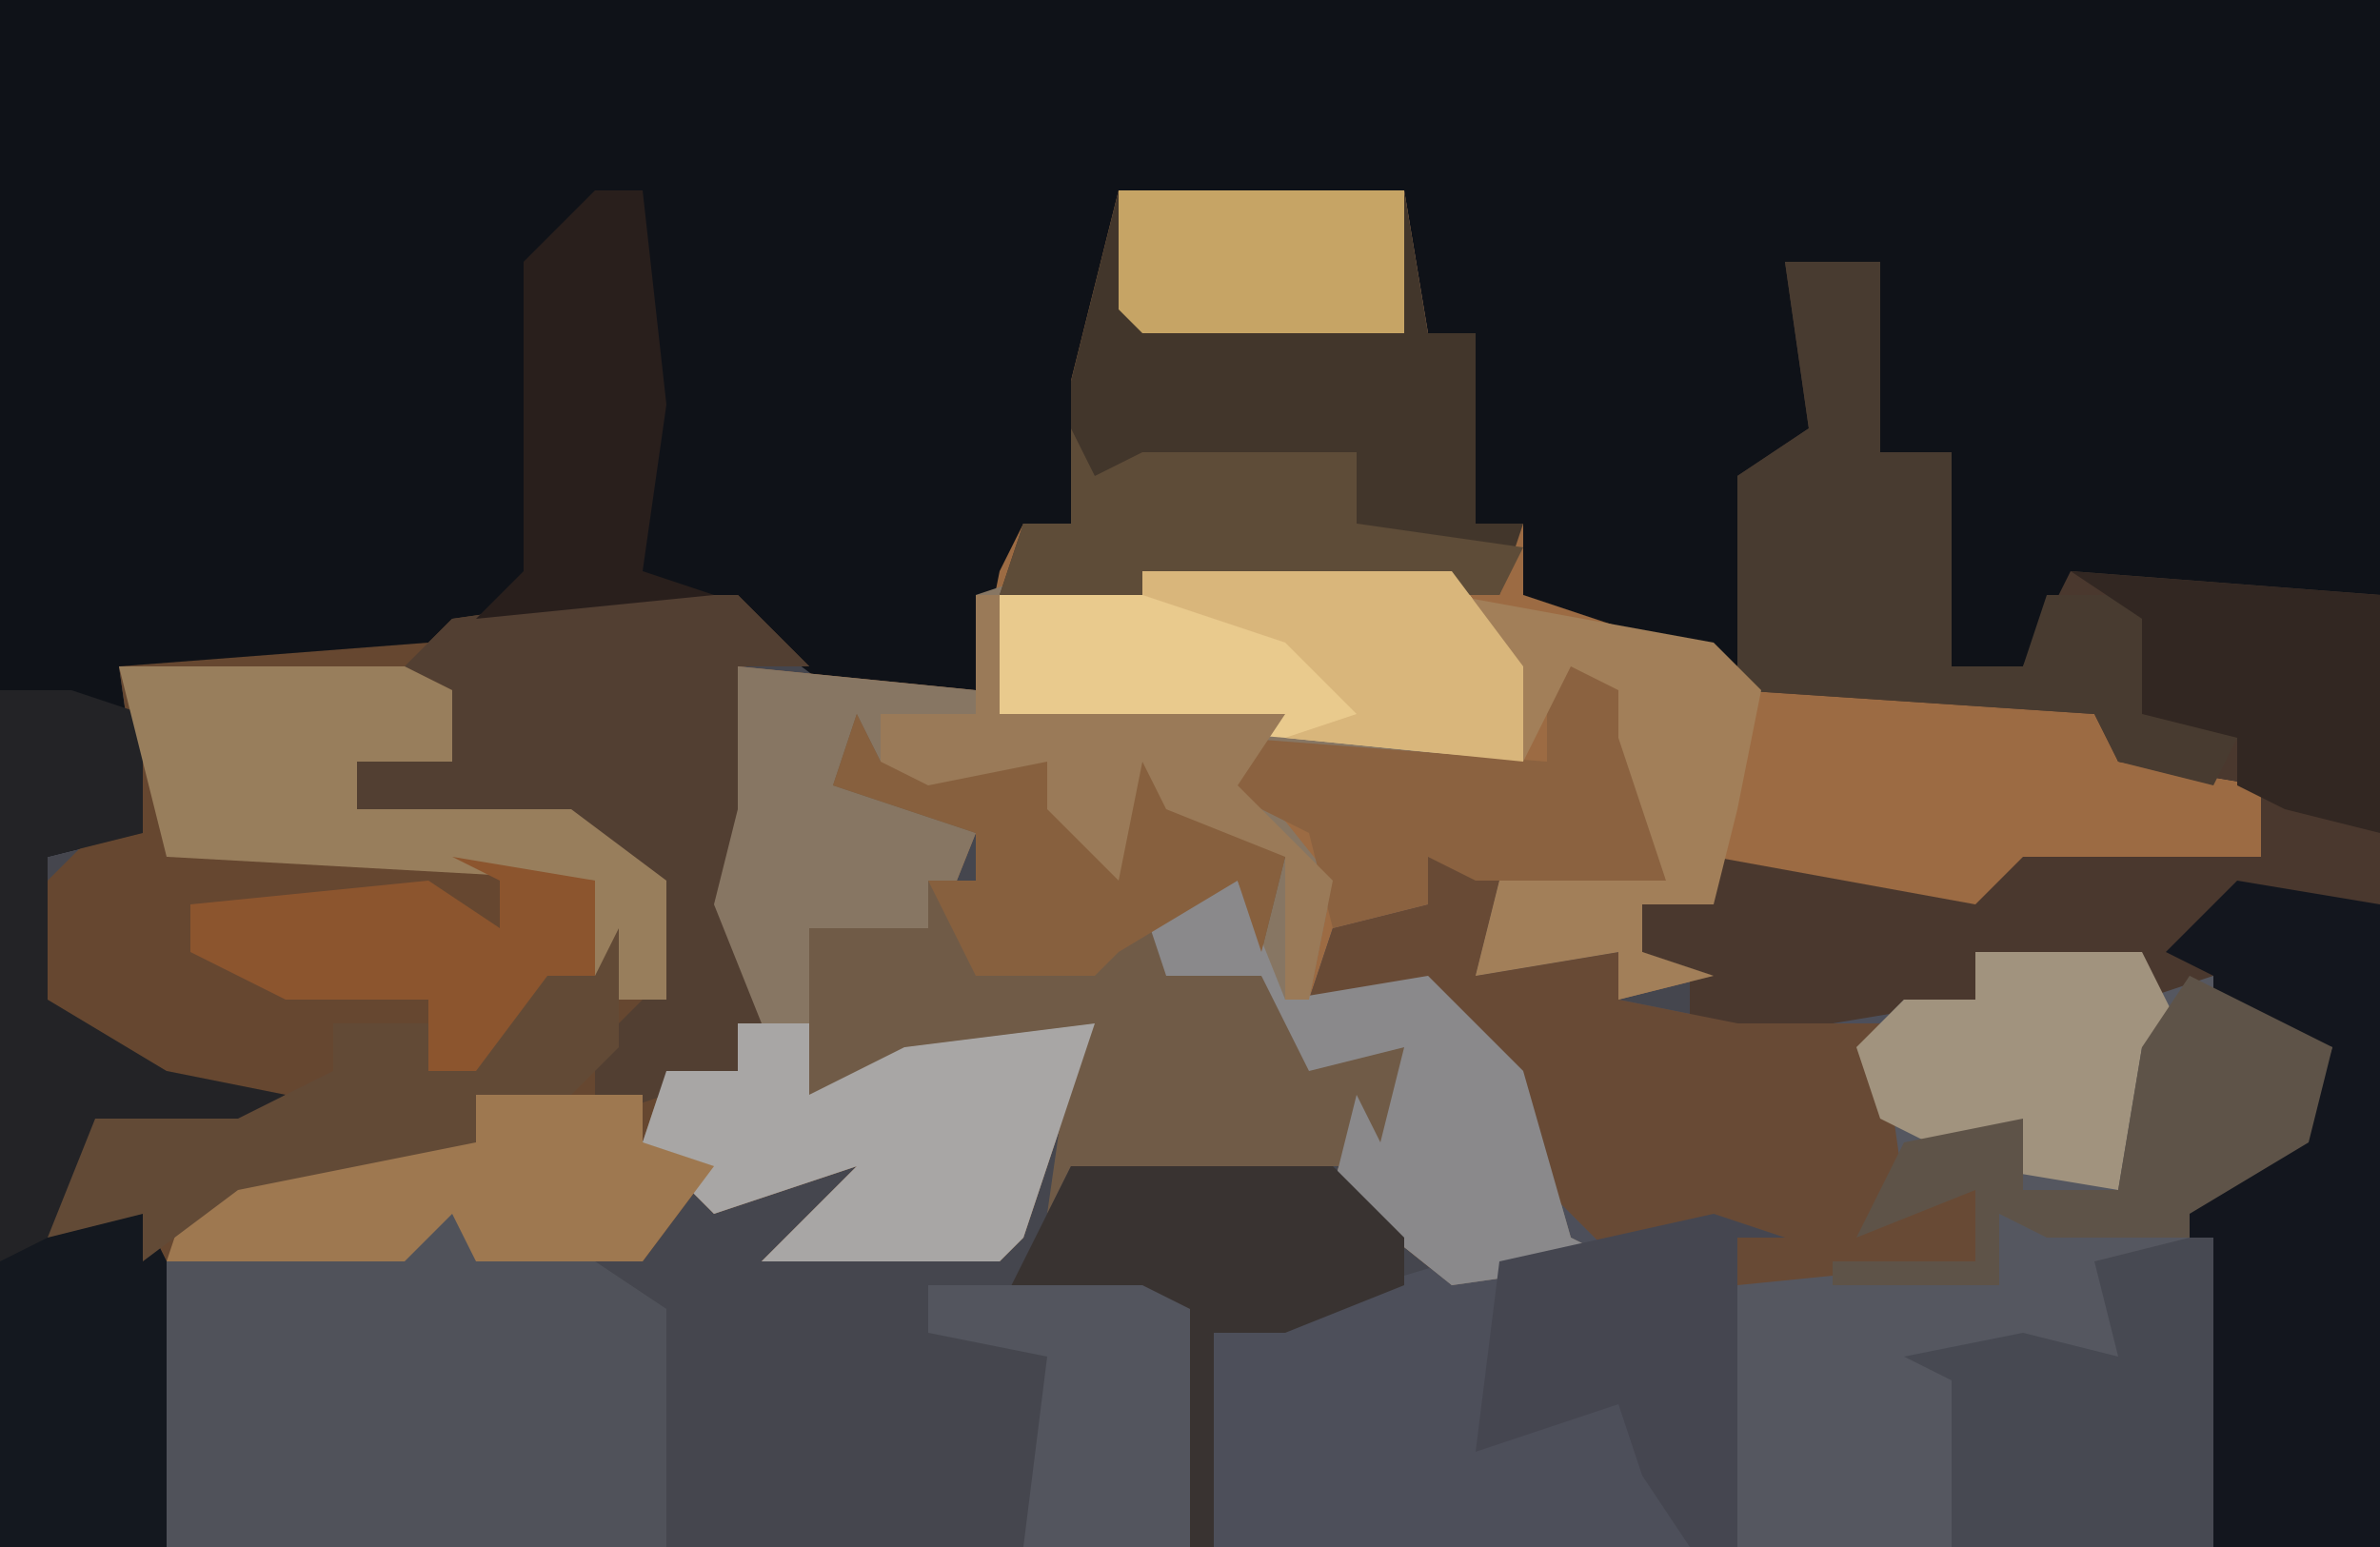<?xml version="1.0" encoding="UTF-8"?>
<svg version="1.1" xmlns="http://www.w3.org/2000/svg" width="100" height="65">
<path d="M0,0 L100,0 L100,65 L0,65 Z " fill="#45464E" transform="translate(0,0)"/>
<path d="M0,0 L100,0 L100,65 L93,65 L92,52 L91,50 L97,47 L98,44 L93,43 L90,42 L90,40 L83,40 L83,42 L71,44 L71,41 L69,40 L69,38 L72,38 L72,36 L83,38 L85,36 L95,36 L95,33 L89,32 L88,30 L73,29 L63,25 L64,22 L62,22 L62,14 L60,14 L59,8 L47,8 L47,14 L45,22 L43,22 L41,29 L35,29 L31,26 L19,27 L18,28 L5,28 L6,35 L2,36 L2,42 L7,45 L12,46 L9,48 L4,48 L4,51 L6,51 L7,53 L7,65 L0,65 Z " fill="#0F1218" transform="translate(0,0)"/>
<path d="M0,0 L12,0 L13,6 L15,6 L15,14 L17,14 L17,17 L26,20 L41,21 L42,24 L48,25 L48,28 L38,29 L35,31 L27,29 L25,28 L25,30 L22,30 L22,32 L25,33 L21,34 L21,32 L15,33 L15,29 L13,28 L13,30 L9,32 L8,34 L13,33 L17,37 L19,44 L21,45 L14,46 L9,42 L10,38 L11,40 L12,36 L8,37 L6,33 L2,33 L1,30 L5,29 L6,31 L7,28 L2,26 L1,24 L0,29 L-3,26 L-3,24 L-8,25 L-9,25 L-6,27 L-8,32 L-13,31 L-13,38 L-9,36 L-1,35 L-4,44 L-5,45 L-15,45 L-11,41 L-17,43 L-20,40 L-19,37 L-16,37 L-17,33 L-18,27 L-16,20 L-6,21 L-5,16 L-4,14 L-2,14 L-2,8 Z " fill="#9C6B43" transform="translate(47,8)"/>
<path d="M0,0 L3,1 L2,5 L8,4 L8,6 L13,7 L23,6 L23,4 L30,4 L30,6 L33,5 L38,8 L37,12 L32,15 L33,16 L33,29 L-9,29 L-9,20 L1,17 L6,16 L4,13 L4,9 L0,7 L-5,6 L-4,3 L0,2 Z " fill="#4D4F5A" transform="translate(60,36)"/>
<path d="M0,0 L5,0 L8,3 L5,3 L5,9 L4,13 L6,18 L5,20 L2,21 L1,23 L4,24 L1,28 L-6,28 L-7,26 L-9,28 L-20,28 L-20,26 L-24,27 L-22,22 L-16,22 L-24,18 L-25,13 L-22,10 L-20,10 L-21,3 L-8,2 L-7,1 Z " fill="#664730" transform="translate(26,25)"/>
<path d="M0,0 L17,0 L20,4 L20,8 L8,8 L12,13 L11,18 L16,17 L20,21 L22,28 L24,29 L17,30 L12,26 L13,22 L14,24 L15,20 L11,21 L9,17 L5,17 L4,14 L8,13 L9,15 L10,12 L5,10 L4,8 L3,13 L0,10 L0,8 L-5,9 L-6,9 L-3,11 L-5,16 L-10,15 L-10,22 L-6,20 L2,19 L-1,28 L-2,29 L-12,29 L-8,25 L-14,27 L-17,24 L-16,21 L-13,21 L-14,17 L-15,11 L-13,4 L-3,5 L-3,1 Z " fill="#877663" transform="translate(44,24)"/>
<path d="M0,0 L4,0 L4,8 L7,8 L7,17 L10,17 L12,13 L25,14 L25,54 L18,54 L17,41 L16,39 L22,36 L23,33 L18,32 L15,31 L15,29 L8,29 L8,31 L-4,33 L-4,30 L-6,29 L-6,27 L-3,27 L-3,25 L8,27 L10,25 L20,25 L20,22 L14,21 L13,19 L-2,18 L-2,9 L1,7 Z " fill="#4A382E" transform="translate(75,11)"/>
<path d="M0,0 L7,0 L7,2 L10,1 L15,4 L14,8 L9,11 L10,12 L10,25 L-10,25 L-10,14 L-9,13 L0,13 L0,10 L-5,12 L-4,7 L-5,4 L-3,2 L0,2 Z " fill="#555760" transform="translate(83,40)"/>
<path d="M0,0 L12,0 L13,6 L15,6 L15,14 L17,14 L16,17 L-5,17 L-4,14 L-2,14 L-2,8 Z " fill="#42362B" transform="translate(47,8)"/>
<path d="M0,0 L1,3 L6,3 L9,5 L9,15 L-12,15 L-12,3 L-2,2 Z " fill="#50525A" transform="translate(19,50)"/>
<path d="M0,0 L1,2 L8,2 L11,5 L12,2 L14,3 L18,6 L17,10 L16,7 L13,9 L13,11 L17,11 L20,14 L23,14 L23,19 L20,19 L18,20 L11,20 L9,19 L8,21 L9,14 L-2,16 L-2,9 L3,9 L3,7 L5,7 L5,5 L-1,3 Z " fill="#705B47" transform="translate(36,30)"/>
<path d="M0,0 L3,1 L2,5 L8,4 L8,6 L13,7 L19,7 L20,14 L23,14 L23,17 L13,18 L12,16 L8,17 L4,13 L4,9 L0,7 L-5,6 L-4,3 L0,2 Z " fill="#684A35" transform="translate(60,36)"/>
<path d="M0,0 L3,0 L6,1 L6,6 L2,7 L2,13 L7,16 L12,17 L9,19 L4,19 L4,22 L6,22 L7,24 L7,36 L0,36 Z " fill="#232326" transform="translate(0,29)"/>
<path d="M0,0 L6,1 L6,28 L-1,28 L-2,15 L-3,13 L3,10 L4,7 L-1,6 L-1,4 L-3,3 Z " fill="#13161E" transform="translate(94,37)"/>
<path d="M0,0 L5,0 L8,3 L5,3 L5,9 L4,13 L6,18 L5,20 L-1,22 L-1,19 L1,17 L1,12 L-2,10 L-11,9 L-11,7 L-7,7 L-7,4 L-9,3 L-7,1 Z " fill="#523F32" transform="translate(26,25)"/>
<path d="M0,0 L4,0 L4,8 L7,8 L7,17 L10,17 L11,14 L16,14 L16,19 L19,20 L18,22 L14,21 L13,19 L-2,18 L-2,9 L1,7 Z " fill="#483B30" transform="translate(75,11)"/>
<path d="M0,0 L17,0 L20,4 L20,8 L10,7 L-2,6 L-2,1 Z " fill="#E9CA8D" transform="translate(44,24)"/>
<path d="M0,0 L12,0 L14,1 L14,4 L10,4 L10,6 L19,6 L23,9 L23,14 L20,14 L20,9 L2,8 Z " fill="#987E5C" transform="translate(5,28)"/>
<path d="M0,0 L3,0 L3,3 L7,1 L15,0 L12,9 L11,10 L1,10 L5,6 L-1,8 L-4,5 L-3,2 L0,2 Z " fill="#A8A6A5" transform="translate(31,43)"/>
<path d="M0,0 L1,0 L1,13 L-10,13 L-10,9 L-10,6 L-12,5 L-7,4 L-3,5 L-4,1 Z " fill="#474952" transform="translate(92,52)"/>
<path d="M0,0 L5,3 L4,5 L5,10 L-3,10 L-5,9 L-5,11 L-9,12 L-10,8 L-14,6 L-13,4 L0,5 Z " fill="#8B6240" transform="translate(65,27)"/>
<path d="M0,0 L7,0 L7,2 L10,3 L7,7 L0,7 L-1,5 L-3,7 L-13,7 L-12,4 L-8,2 L0,2 Z " fill="#9E7850" transform="translate(20,46)"/>
<path d="M0,0 L3,0 L5,5 L11,4 L15,8 L17,15 L19,16 L12,17 L7,13 L8,9 L9,11 L10,7 L6,8 L4,4 L0,4 L-1,1 Z " fill="#8A898B" transform="translate(49,37)"/>
<path d="M0,0 L2,0 L3,2 L3,14 L-4,14 L-4,2 Z " fill="#14181F" transform="translate(4,51)"/>
<path d="M0,0 L7,0 L9,4 L7,4 L6,10 L0,9 L-4,7 L-5,4 L-3,2 L0,2 Z " fill="#A1937E" transform="translate(83,40)"/>
<path d="M0,0 L4,2 L6,3 L5,7 L0,10 L0,11 L-6,11 L-8,10 L-8,13 L-15,13 L-15,12 L-9,12 L-9,9 L-14,11 L-12,7 L-7,6 L-7,9 L-3,9 L-2,3 Z " fill="#5E5348" transform="translate(92,41)"/>
<path d="M0,0 L11,2 L13,4 L12,9 L11,13 L8,13 L8,15 L11,16 L7,17 L7,15 L1,16 L2,12 L9,12 L7,6 L7,4 L5,3 L3,7 L1,2 Z " fill="#A27F59" transform="translate(61,25)"/>
<path d="M0,0 L2,0 L3,9 L2,16 L5,17 L-5,18 L-3,16 L-3,3 Z " fill="#291F1C" transform="translate(25,8)"/>
<path d="M0,0 L11,0 L14,3 L14,5 L9,7 L6,7 L6,16 L5,16 L5,6 L-3,6 Z " fill="#393331" transform="translate(45,49)"/>
<path d="M0,0 L1,3 L3,3 L4,1 L4,6 L2,8 L-2,8 L-2,10 L-12,12 L-16,15 L-16,13 L-20,14 L-18,9 L-12,9 L-8,7 L-8,5 L-4,5 L-4,7 L-1,5 Z " fill="#624A36" transform="translate(22,38)"/>
<path d="M0,0 L1,2 L8,2 L11,5 L12,2 L14,3 L18,6 L17,10 L16,7 L11,10 L10,11 L5,11 L3,7 L5,7 L5,5 L-1,3 Z " fill="#87603E" transform="translate(36,30)"/>
<path d="M0,0 L13,1 L13,11 L9,10 L7,9 L7,7 L3,6 L3,2 Z " fill="#322722" transform="translate(87,24)"/>
<path d="M0,0 L3,1 L1,1 L1,14 L-1,14 L-3,11 L-4,8 L-10,10 L-9,2 Z " fill="#454650" transform="translate(72,51)"/>
<path d="M0,0 L6,1 L6,5 L4,5 L1,9 L-1,9 L-1,6 L-7,6 L-11,4 L-11,2 L-1,1 L2,3 L2,1 Z " fill="#8C552E" transform="translate(19,36)"/>
<path d="M0,0 L9,0 L11,1 L11,11 L4,11 L5,3 L0,2 Z " fill="#53555E" transform="translate(39,54)"/>
<path d="M0,0 L1,2 L3,1 L12,1 L12,4 L19,5 L18,7 L-3,7 L-2,4 L0,4 Z " fill="#5E4C38" transform="translate(45,18)"/>
<path d="M0,0 L12,0 L12,6 L1,6 L0,5 Z " fill="#C6A465" transform="translate(47,8)"/>
<path d="M0,0 L1,0 L1,5 L13,5 L11,8 L15,12 L14,17 L13,17 L13,11 L8,9 L7,7 L6,12 L3,9 L3,7 L-2,8 L-4,7 L-4,5 L0,5 Z " fill="#9A7A58" transform="translate(41,25)"/>
<path d="M0,0 L13,0 L16,4 L16,8 L6,7 L9,6 L6,3 L0,1 Z " fill="#D9B67B" transform="translate(48,24)"/>
</svg>
